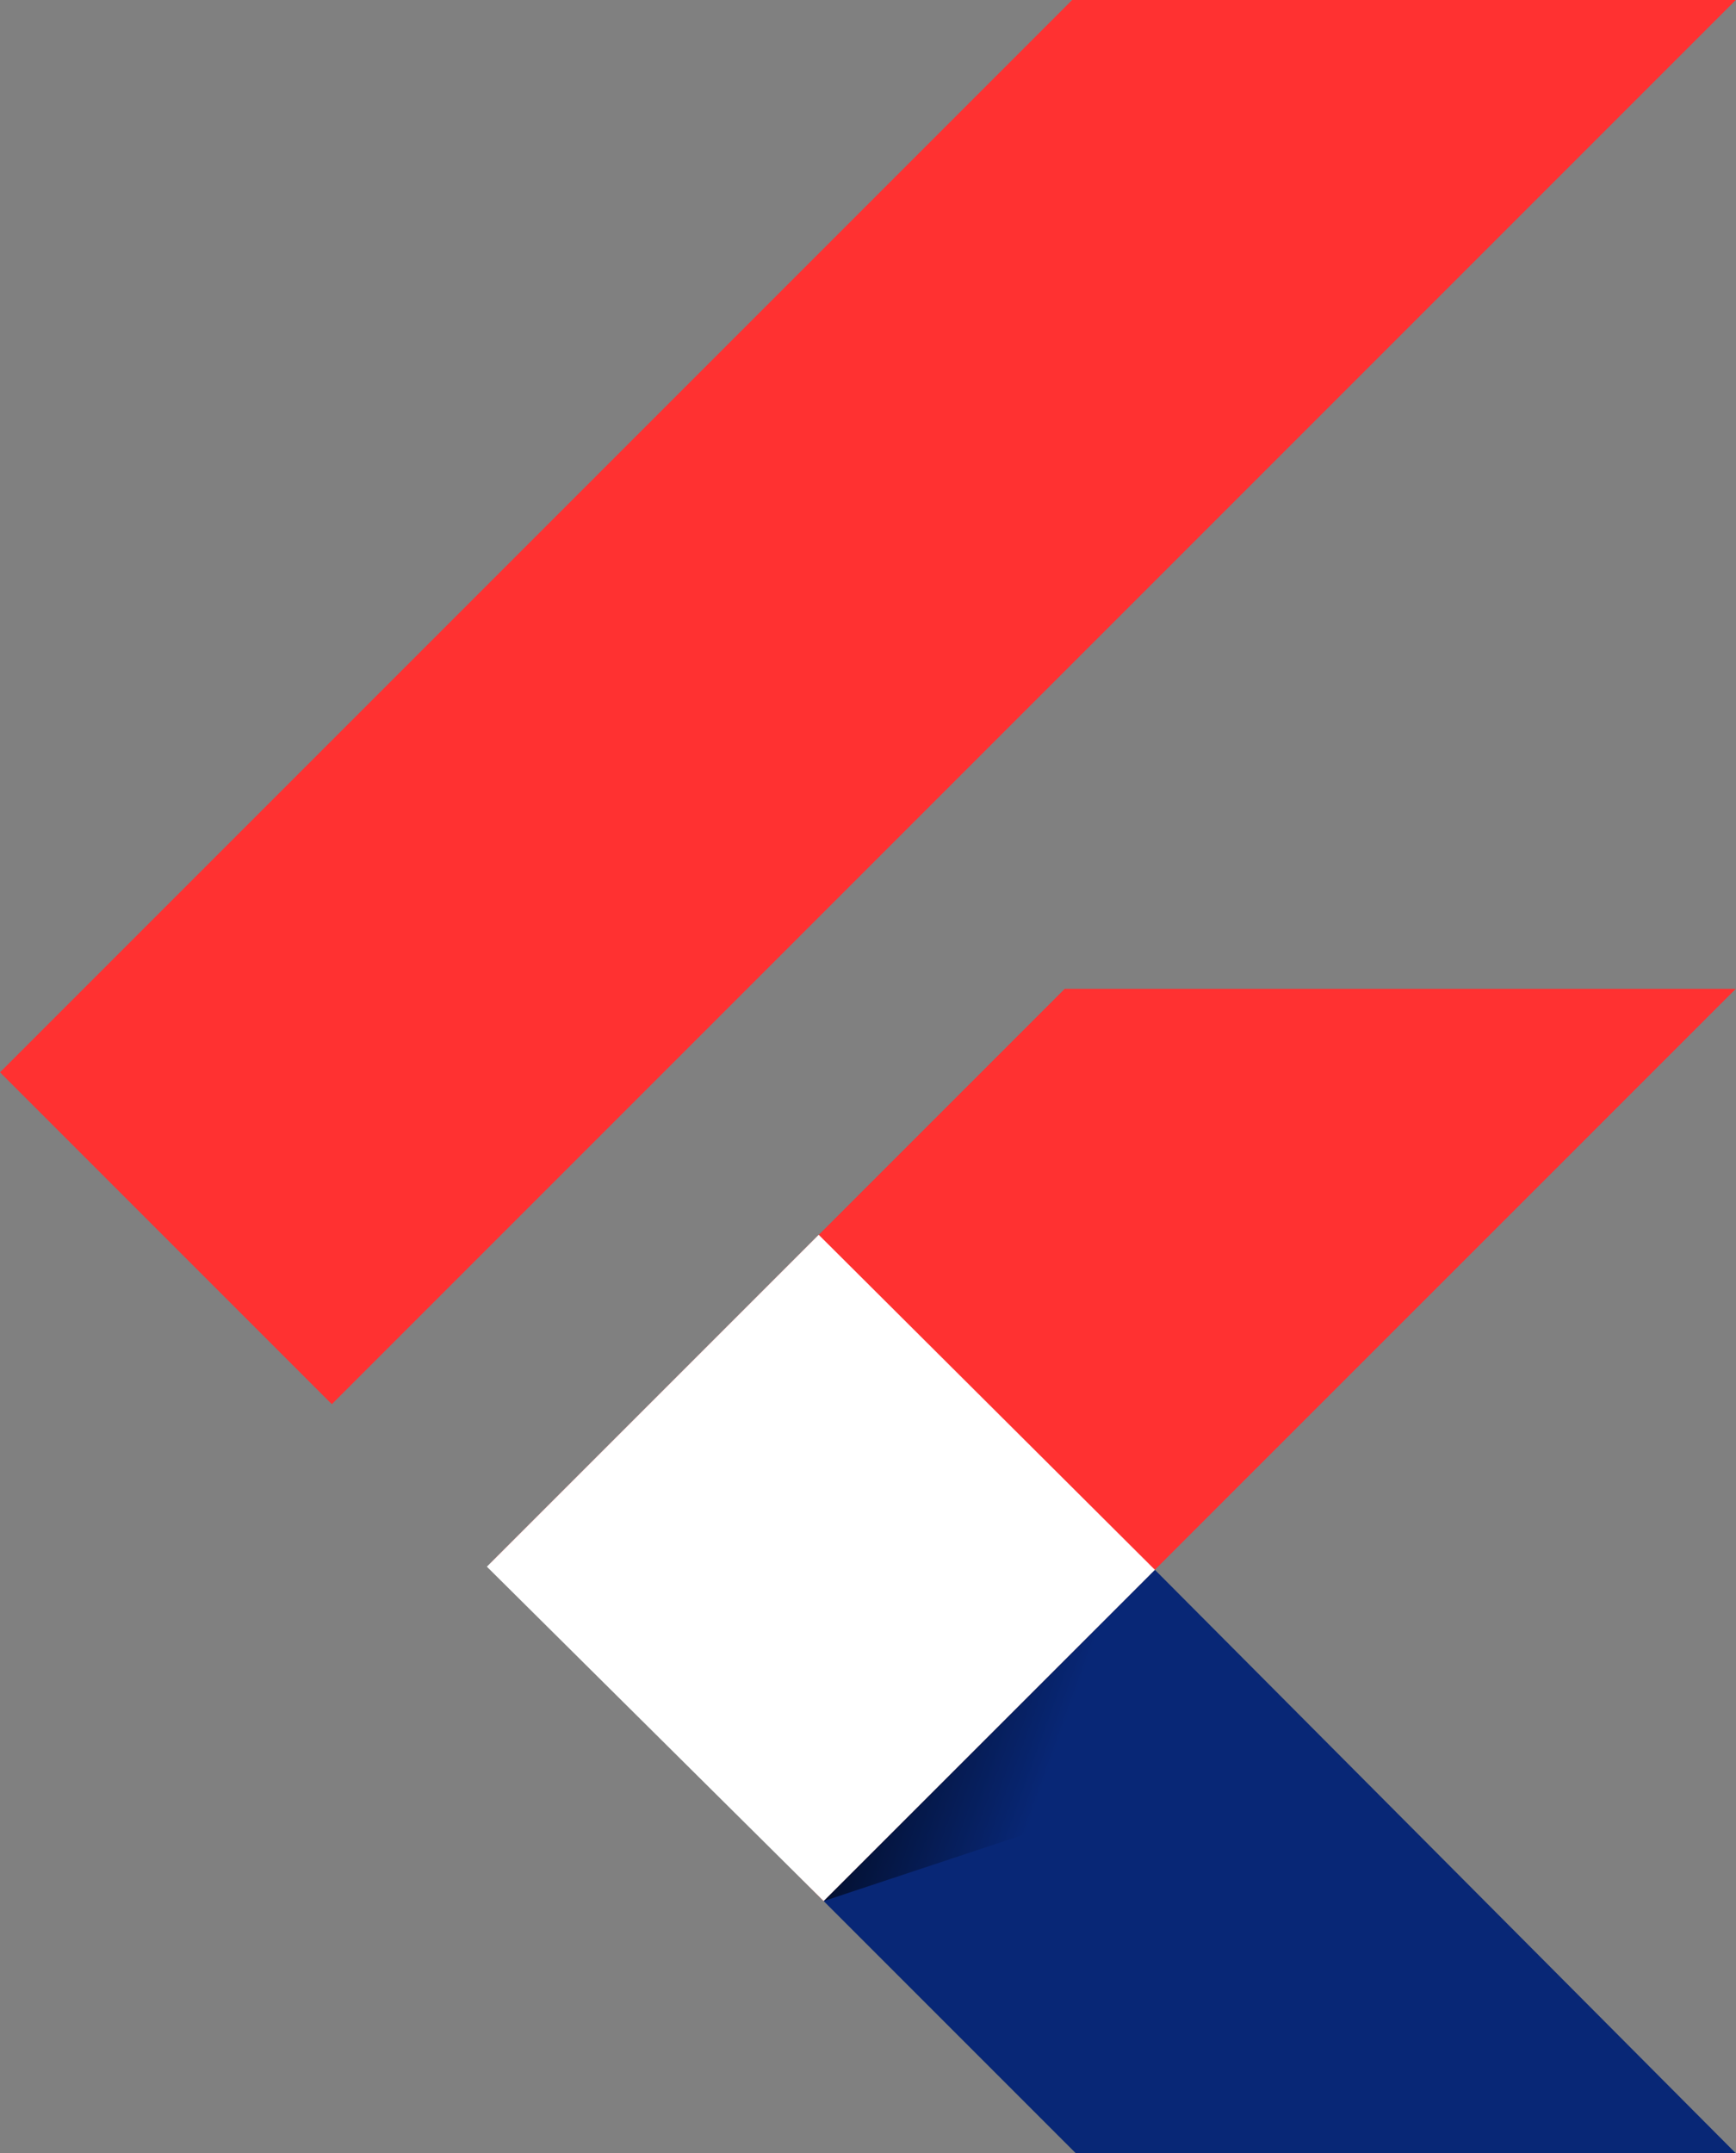 <?xml version="1.0" encoding="UTF-8" standalone="no"?><svg xmlns="http://www.w3.org/2000/svg" xmlns:xlink="http://www.w3.org/1999/xlink" fill="#000000" height="316.6" preserveAspectRatio="xMidYMid" version="1.1" viewBox="0.0 0.0 255.3 316.6" width="255.3" zoomAndPan="magnify">
 <rect x="0.0" y="0.0" width="255.3" height="316.6" fill="#808080" stroke="none"/>
 <defs>
  <linearGradient id="linearGradient-1" x1="3.952%" x2="75.897%" xlink:actuate="onLoad" xlink:show="other" xlink:type="simple" y1="26.993%" y2="52.919%">
   <stop offset="0"/>
   <stop offset="1" stop-opacity="0"/>
  </linearGradient>
 </defs>
 <g>
  <polygon fill="#ff3131" points="157.67 0.001 0.001 157.67 48.801 206.47 255.27 0.001"/>
  <polygon fill="#ff3131" points="156.57 145.4 72.149 229.82 121.13 279.53 169.84 230.82 255.27 145.4"/>
  <polygon fill="#082776" points="121.13 279.53 158.21 316.61 255.27 316.61 169.84 230.82"/>
  <polygon fill="#ffffff" points="71.6 230.36 120.4 181.56 169.84 230.82 121.13 279.53"/>
  <polygon fill="url(#linearGradient-1)" fill-opacity="0.8" points="121.13 279.53 161.69 266.07 165.72 234.94"/>
 </g>
</svg>
